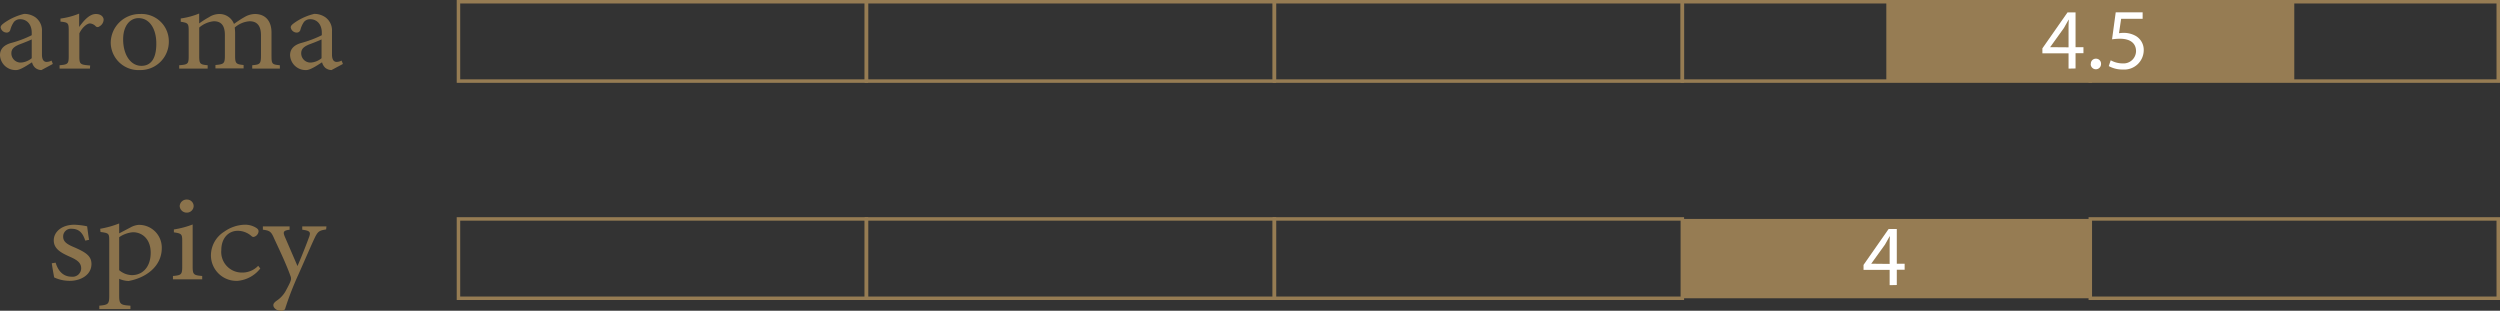 <svg xmlns="http://www.w3.org/2000/svg" viewBox="0 0 503.48 62.58"><rect x="0" y="0" width="503.48" height="62.58" fill="#333333" stroke="none"/><defs><style>.cls-1{fill:#8b734c;}.cls-2{fill:#967c53;}.cls-3{fill:none;stroke:#967c53;stroke-miterlimit:10;stroke-width:0.7px;}.cls-4{fill:#fff;}</style></defs><g id="レイヤー_2" data-name="レイヤー 2"><g id="レイヤー_7" data-name="レイヤー 7"><path class="cls-1" d="M8.34,14.11a2,2,0,0,1-1.25-.46,2.2,2.2,0,0,1-.64-1.1c-1.07.66-2.37,1.56-3.2,1.56a3.13,3.13,0,0,1-3.25-3c0-1.19.72-2,2.18-2.44A21.65,21.65,0,0,0,6.39,7.09V6.6c0-1.73-1-2.73-2.34-2.73a1.56,1.56,0,0,0-1.25.56A4.88,4.88,0,0,0,2.08,6a.73.73,0,0,1-.77.56A1.23,1.23,0,0,1,.13,5.5c0-.34.35-.63.88-1a11.61,11.61,0,0,1,3.84-1.7,3.93,3.93,0,0,1,2.24.66A3.27,3.27,0,0,1,8.45,6.31V11c0,1.13.45,1.47.93,1.47a2.24,2.24,0,0,0,1-.27l.26.68ZM6.39,7.94c-.58.27-1.86.78-2.47,1-1,.41-1.63.87-1.63,1.78a1.86,1.86,0,0,0,1.92,1.88,3.74,3.74,0,0,0,2.18-.88Z"/><path class="cls-1" d="M18.11,13.82H12v-.68c1.68-.15,1.84-.27,1.84-1.86V6.21c0-1.61-.11-1.69-1.66-1.86V3.74a15.15,15.15,0,0,0,3.76-1V5.43c.93-1.27,2.05-2.61,3.38-2.61,1,0,1.55.56,1.55,1.17A1.62,1.62,0,0,1,20,5.33a.55.55,0,0,1-.69,0,1.75,1.75,0,0,0-1.2-.61c-.56,0-1.54.76-2.13,2v4.59c0,1.61.13,1.73,2.18,1.88Z"/><path class="cls-1" d="M28.21,2.82A5.49,5.49,0,0,1,34,8.28a5.71,5.71,0,0,1-5.81,5.83A5.59,5.59,0,0,1,22.3,8.67,5.84,5.84,0,0,1,28.21,2.82Zm-.32.83c-1.62,0-3.09,1.44-3.09,4.27,0,3.09,1.49,5.34,3.68,5.34,1.65,0,3-1.1,3-4.44C31.51,6,30.24,3.65,27.89,3.65Z"/><path class="cls-1" d="M50.8,13.82v-.68c1.57-.15,1.76-.25,1.76-2V7.11c0-1.73-.64-2.83-2.29-2.83a5.06,5.06,0,0,0-3,1.27,8.52,8.52,0,0,1,.08,1v4.73c0,1.54.24,1.66,1.71,1.81v.68H43.39v-.68c1.66-.15,1.9-.25,1.9-1.86V7.09c0-1.81-.62-2.81-2.24-2.81a5.28,5.28,0,0,0-2.93,1.27v5.73c0,1.61.18,1.71,1.7,1.86v.68H36.09v-.68C37.85,13,38,12.89,38,11.28v-5c0-1.56-.1-1.66-1.6-1.9V3.72a15.18,15.18,0,0,0,3.71-1v2a18.5,18.5,0,0,1,2-1.27,3.82,3.82,0,0,1,2.1-.63,3.11,3.11,0,0,1,2.91,2c.74-.54,1.44-1,2.1-1.37a4.32,4.32,0,0,1,2.11-.63c2.08,0,3.35,1.36,3.35,3.75v4.71c0,1.64.16,1.71,1.68,1.86v.68Z"/><path class="cls-1" d="M66.76,14.11a2.07,2.07,0,0,1-1.26-.46,2.36,2.36,0,0,1-.64-1.1c-1.06.66-2.37,1.56-3.19,1.56a3.13,3.13,0,0,1-3.25-3c0-1.19.72-2,2.18-2.44a21.91,21.91,0,0,0,4.21-1.58V6.6c0-1.73-1-2.73-2.34-2.73a1.58,1.58,0,0,0-1.26.56A4.9,4.9,0,0,0,60.5,6a.74.74,0,0,1-.78.56A1.23,1.23,0,0,1,58.55,5.5c0-.34.35-.63.88-1a11.61,11.61,0,0,1,3.84-1.7,3.88,3.88,0,0,1,2.23.66,3.24,3.24,0,0,1,1.36,2.83V11c0,1.13.46,1.47.93,1.47a2.2,2.2,0,0,0,1-.27l.27.68Zm-2-6.17c-.59.27-1.86.78-2.48,1-1,.41-1.62.87-1.62,1.78a1.86,1.86,0,0,0,1.92,1.88,3.74,3.74,0,0,0,2.18-.88Z"/><rect class="cls-2" x="379.89" y="0.35" width="82.16" height="15.98"/><rect class="cls-3" x="92.33" y="0.35" width="82.16" height="15.98"/><rect class="cls-3" x="174.49" y="0.35" width="82.16" height="15.98"/><rect class="cls-3" x="256.65" y="0.35" width="82.16" height="15.98"/><rect class="cls-3" x="338.81" y="0.35" width="82.16" height="15.98"/><rect class="cls-3" x="420.97" y="0.35" width="82.16" height="15.98"/><path class="cls-4" d="M416.59,13.82V10.74h-5.27v-1l5.06-7.24H418v7h1.59v1.21H418v3.08Zm0-4.29V5.75c0-.59,0-1.18.05-1.77h-.05c-.35.66-.63,1.15-.94,1.67L412.88,9.5v0Z"/><path class="cls-4" d="M421.08,12.91a1,1,0,0,1,1.05-1.09,1,1,0,0,1,1,1.09,1,1,0,1,1-2.08,0Z"/><path class="cls-4" d="M431.51,3.78h-4.33l-.43,2.91a6.65,6.65,0,0,1,.92-.07,4.88,4.88,0,0,1,2.44.61,3.24,3.24,0,0,1,1.62,2.91A3.92,3.92,0,0,1,427.52,14a5.66,5.66,0,0,1-2.83-.69l.39-1.17a5,5,0,0,0,2.42.63,2.51,2.51,0,0,0,2.68-2.46c0-1.47-1-2.51-3.26-2.51a12.29,12.29,0,0,0-1.57.12l.74-5.44h5.42Z"/><path class="cls-1" d="M17.17,48.46C16.69,47,16,46.07,14.38,46.07a1.55,1.55,0,0,0-1.66,1.58c0,1.05.78,1.54,2.27,2.17,2.29,1,3.43,1.74,3.43,3.35,0,2.24-2.23,3.39-4.34,3.39a7.38,7.38,0,0,1-3.17-.69c-.13-.7-.37-2-.48-2.85l.77-.12c.48,1.56,1.42,2.83,3.28,2.83a1.72,1.72,0,0,0,1.87-1.66c0-1.1-.72-1.66-2.13-2.3-1.87-.82-3.39-1.61-3.39-3.36s1.65-3.15,4.16-3.15a14.3,14.3,0,0,1,2.56.32c.08.58.26,2.12.4,2.71Z"/><path class="cls-1" d="M20.18,46.07A19.23,19.23,0,0,0,24,45V47l2.32-1.22a4,4,0,0,1,1.55-.49,4.57,4.57,0,0,1,4.71,4.66c0,3.71-3.19,6-6.68,6.64a5,5,0,0,1-1.9-.44v3.29c0,1.81.22,2,2.27,2.12v.69H20v-.69c1.74-.17,2-.29,2-1.92V48.51c0-1.47-.05-1.57-1.76-1.79ZM24,54.41a4.1,4.1,0,0,0,2.54,1c2.31,0,3.81-1.78,3.81-4.51s-1.68-4.13-3.58-4.13A5.69,5.69,0,0,0,24,47.77Z"/><path class="cls-1" d="M34.83,56.26v-.68c1.68-.15,1.87-.27,1.87-1.93v-5c0-1.52-.08-1.61-1.68-1.86v-.58a18.64,18.64,0,0,0,3.78-1v8.44c0,1.66.19,1.78,1.92,1.93v.68ZM37.6,42.82a1.4,1.4,0,0,1-1.41-1.29,1.38,1.38,0,0,1,1.44-1.34A1.33,1.33,0,0,1,39,41.53,1.36,1.36,0,0,1,37.6,42.82Z"/><path class="cls-1" d="M52.42,54.07a6.51,6.51,0,0,1-4.56,2.49,5.14,5.14,0,0,1-5.38-5.13,5.66,5.66,0,0,1,2.69-4.78,7.46,7.46,0,0,1,4-1.39,4.19,4.19,0,0,1,2.48.66c.37.27.42.44.42.71a1.26,1.26,0,0,1-1,1.09c-.13,0-.24,0-.5-.24a4.19,4.19,0,0,0-2.69-1c-1.76,0-3.31,1.36-3.31,3.9a4.14,4.14,0,0,0,4.05,4.51A4.42,4.42,0,0,0,52,53.53Z"/><path class="cls-1" d="M65.68,46.21c-1.38.2-1.68.39-2.34,1.78S62,51,60.11,55.26A61.68,61.68,0,0,0,57.48,62a.76.76,0,0,1-.8.63c-.86,0-1.63-.56-1.63-1.17,0-.31.19-.53.59-.85a5.69,5.69,0,0,0,1.78-1.81c.56-1,1-1.88,1.09-2.19a1.3,1.3,0,0,0,0-1c-1-2.78-2.48-5.79-3.28-7.54-.58-1.34-.82-1.64-2.29-1.81v-.66h5.38v.66c-1.22.17-1.35.42-1,1.32l2.59,6c.74-1.68,1.81-4.39,2.37-5.93.32-.92.13-1.19-1.41-1.39v-.66h4.87Z"/><rect class="cls-3" x="92.33" y="44.09" width="82.16" height="15.98"/><rect class="cls-3" x="174.49" y="44.09" width="82.16" height="15.98"/><rect class="cls-3" x="256.65" y="44.09" width="82.16" height="15.98"/><rect class="cls-2" x="338.81" y="44.09" width="82.16" height="15.98"/><rect class="cls-3" x="420.97" y="44.09" width="82.16" height="15.98"/><path class="cls-4" d="M380.56,57.43V54.35H375.3v-1l5.05-7.23H382v7h1.58v1.2H382v3.08Zm0-4.28V49.37c0-.6,0-1.19.05-1.78h-.05c-.35.66-.63,1.15-.94,1.67l-2.77,3.85v0Z"/></g></g></svg>